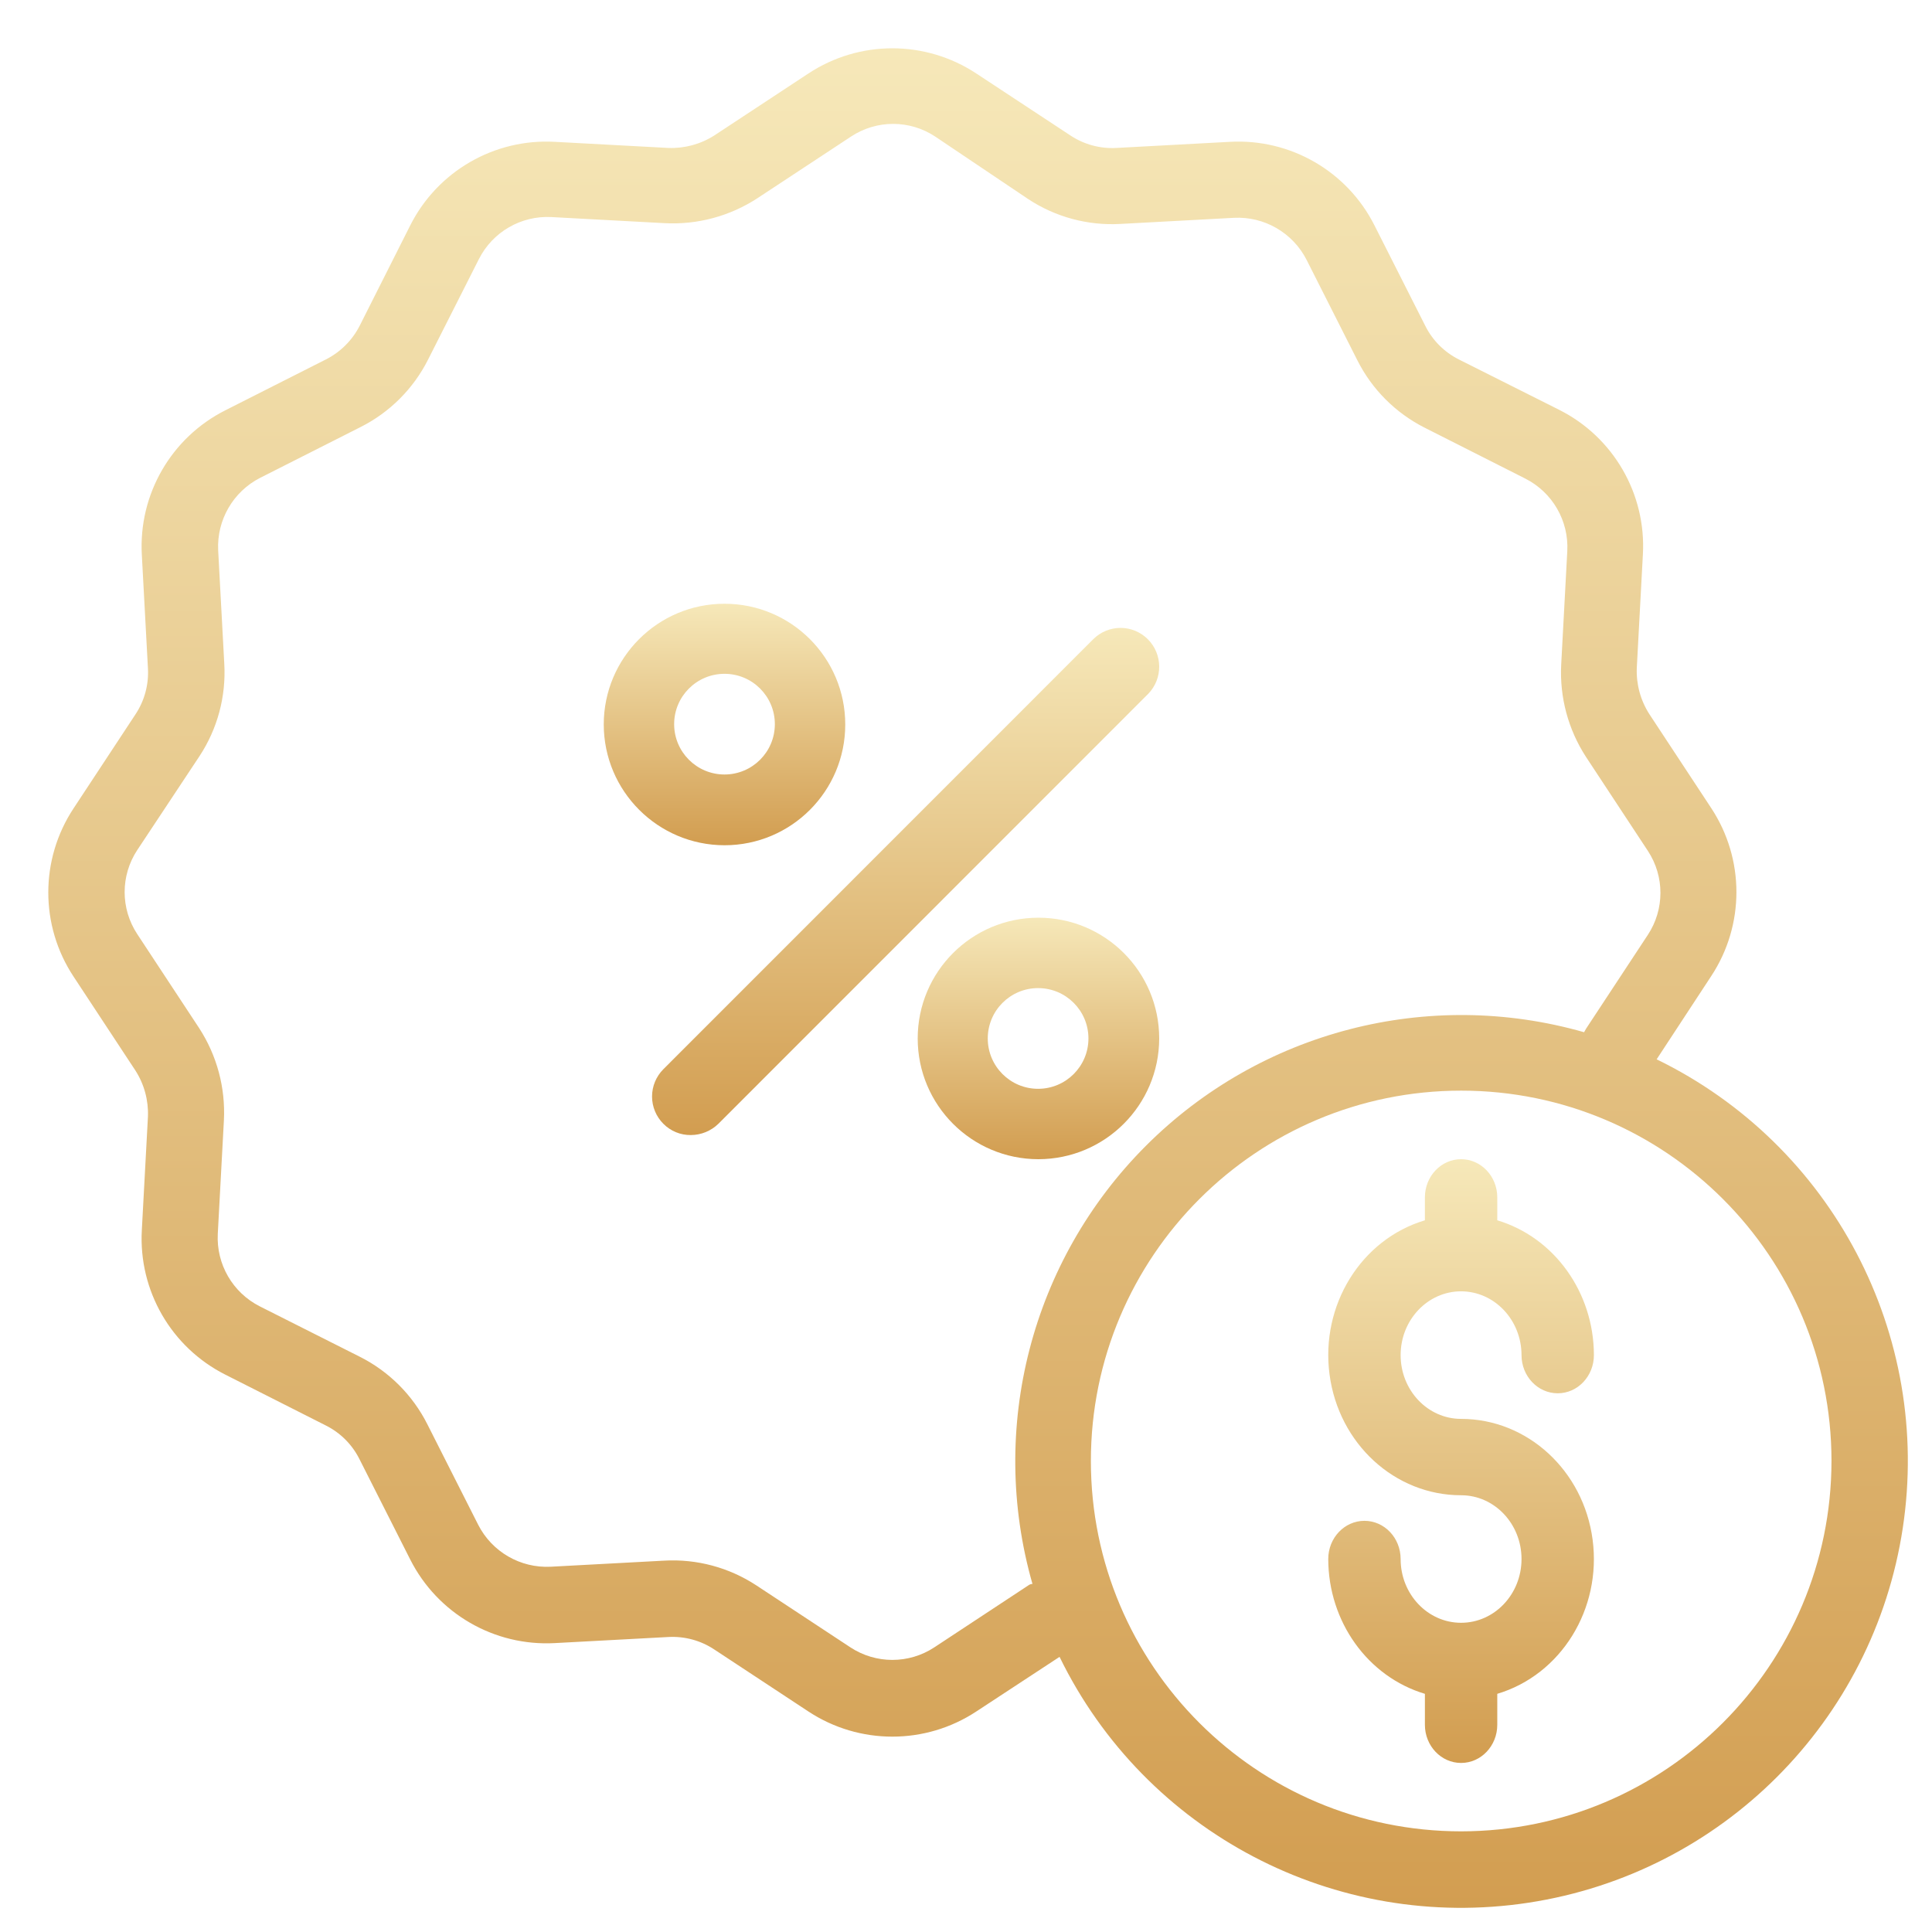 <?xml version="1.0" encoding="UTF-8"?>
<svg width="80px" height="80px" viewBox="0 0 80 80" version="1.1" xmlns="http://www.w3.org/2000/svg" xmlns:xlink="http://www.w3.org/1999/xlink">
    <title>depositbonus</title>
    <defs>
        <linearGradient x1="50%" y1="100%" x2="50%" y2="3.061617e-15%" id="linearGradient-1">
            <stop stop-color="#D29D50" offset="0%"></stop>
            <stop stop-color="#F6E8B9" offset="100%"></stop>
        </linearGradient>
        <linearGradient x1="50%" y1="100%" x2="50%" y2="3.061617e-15%" id="linearGradient-2">
            <stop stop-color="#D29D50" offset="0%"></stop>
            <stop stop-color="#F6E8B9" offset="100%"></stop>
        </linearGradient>
    </defs>
    <g id="depositbonus" stroke="none" stroke-width="1" fill="none" fill-rule="evenodd">
        <g id="icon" transform="translate(2, 2)" fill-rule="nonzero">
            <path d="M28,33 C30.762,33 33,30.762 33,28 C33,25.238 30.762,23 28,23 C25.239,23 23,25.238 23,28 C23.005,30.76 25.241,32.995 28,33 Z M28,25.901 C29.151,25.901 30.085,26.834 30.085,27.985 C30.085,29.137 29.151,30.07 28,30.07 C26.849,30.07 25.915,29.137 25.915,27.985 C25.915,26.834 26.849,25.901 28,25.901 Z" id="Shape" fill="url(#linearGradient-1)"></path>
            <path d="M46,41 C46,38.238 43.762,36 41,36 C38.238,36 36,38.238 36,41 C36,43.761 38.238,46 41,46 C43.76,45.995 45.995,43.759 46,41 L46,41 Z M38.901,41 C38.901,39.849 39.834,38.915 40.985,38.915 C42.137,38.915 43.07,39.849 43.07,41 C43.07,42.151 42.137,43.085 40.985,43.085 C39.834,43.085 38.901,42.151 38.901,41 L38.901,41 Z" id="Shape" fill="url(#linearGradient-1)"></path>
            <path d="M45.529,24.469 C45.229,24.169 44.823,24 44.399,24 C43.975,24 43.567,24.169 43.268,24.469 L25.469,42.273 C25.169,42.573 25,42.979 25,43.404 C25,43.828 25.169,44.235 25.469,44.534 C25.77,44.838 26.181,45.006 26.608,45 C27.033,44.998 27.442,44.831 27.746,44.534 L45.545,26.73 C46.158,26.099 46.151,25.092 45.529,24.469 L45.529,24.469 Z" id="Path" fill="url(#linearGradient-1)"></path>
            <path d="M58.5,51.471 C59.881,51.474 61,52.654 61.003,54.112 C61.003,54.985 61.674,55.693 62.501,55.693 C63.329,55.693 64,54.985 64,54.112 C63.997,51.517 62.364,49.239 59.999,48.53 L59.999,47.581 C59.999,46.708 59.327,46 58.5,46 C57.673,46 57.002,46.708 57.002,47.581 L57.002,48.53 C54.36,49.319 52.675,52.042 53.053,54.911 C53.43,57.78 55.755,59.915 58.5,59.915 C59.882,59.915 61.003,61.097 61.003,62.556 C61.003,64.014 59.882,65.196 58.5,65.196 C57.118,65.196 55.997,64.014 55.997,62.556 C55.997,61.682 55.326,60.974 54.499,60.974 C53.671,60.974 53,61.682 53,62.556 C53.004,65.151 54.636,67.429 57.002,68.138 L57.002,69.419 C57.002,70.292 57.673,71 58.5,71 C59.327,71 59.999,70.292 59.999,69.419 L59.999,68.138 C62.64,67.348 64.325,64.626 63.947,61.756 C63.57,58.888 61.245,56.753 58.5,56.753 C57.118,56.753 55.997,55.57 55.997,54.112 C55.997,52.654 57.118,51.471 58.5,51.471 L58.5,51.471 Z" id="Path" fill="url(#linearGradient-2)"></path>
            <path d="M66.598,41.864 L68.858,38.418 C70.249,36.307 70.249,33.572 68.858,31.461 L66.297,27.572 C65.931,27.003 65.749,26.335 65.776,25.659 L66.028,20.964 C66.17,18.455 64.81,16.102 62.567,14.972 L58.409,12.885 C57.808,12.583 57.319,12.096 57.018,11.493 L54.915,7.335 C53.786,5.092 51.433,3.732 48.925,3.873 L44.23,4.126 C43.552,4.164 42.881,3.981 42.317,3.605 L38.428,1.044 C36.319,-0.348 33.582,-0.348 31.473,1.044 L27.584,3.605 C27.015,3.97 26.347,4.152 25.671,4.126 L20.976,3.873 C18.468,3.732 16.116,5.092 14.986,7.335 L12.899,11.478 C12.592,12.085 12.099,12.578 11.492,12.885 L7.334,14.988 C5.091,16.117 3.731,18.471 3.873,20.979 L4.126,25.675 C4.164,26.352 3.981,27.024 3.604,27.588 L1.043,31.477 C-0.348,33.587 -0.348,36.324 1.043,38.434 L3.604,42.323 C3.97,42.892 4.152,43.56 4.126,44.236 L3.873,48.931 C3.731,51.44 5.091,53.793 7.334,54.923 L11.492,57.026 C12.094,57.327 12.582,57.815 12.883,58.417 L14.986,62.575 C16.118,64.816 18.469,66.175 20.976,66.037 L25.671,65.785 C26.349,65.747 27.02,65.929 27.584,66.306 L31.473,68.868 C33.582,70.258 36.319,70.258 38.428,68.868 L41.874,66.607 C45.422,73.884 53.289,78.008 61.292,76.787 C69.294,75.566 75.573,69.282 76.789,61.278 C78.005,53.273 73.876,45.408 66.598,41.864 L66.598,41.864 Z M40.578,63.65 L36.69,66.212 C35.634,66.907 34.267,66.907 33.212,66.212 L29.323,63.65 C28.191,62.906 26.85,62.545 25.498,62.623 L20.803,62.875 C19.546,62.938 18.371,62.257 17.8,61.136 L15.697,56.978 C15.089,55.77 14.108,54.788 12.899,54.18 L8.757,52.093 C7.634,51.524 6.952,50.347 7.018,49.089 L7.271,44.394 C7.341,43.042 6.982,41.703 6.244,40.568 L3.683,36.679 C2.987,35.624 2.987,34.255 3.683,33.2 L6.26,29.311 C7.005,28.18 7.365,26.838 7.287,25.485 L7.034,20.79 C6.972,19.534 7.653,18.357 8.773,17.786 L12.931,15.683 C14.139,15.075 15.12,14.094 15.728,12.885 L17.831,8.727 C18.399,7.603 19.577,6.922 20.834,6.988 L25.529,7.241 C26.881,7.311 28.22,6.951 29.355,6.213 L33.243,3.652 C34.298,2.956 35.666,2.956 36.721,3.652 L40.578,6.245 C41.71,6.99 43.051,7.35 44.403,7.272 L49.099,7.019 C50.355,6.957 51.53,7.638 52.102,8.758 L54.204,12.916 C54.812,14.126 55.793,15.106 57.002,15.715 L61.159,17.817 C62.283,18.386 62.965,19.564 62.898,20.821 L62.646,25.517 C62.576,26.869 62.935,28.208 63.673,29.343 L66.234,33.232 C66.929,34.287 66.929,35.655 66.234,36.71 L63.673,40.6 C63.642,40.647 63.626,40.694 63.594,40.742 C57.142,38.898 50.197,40.697 45.452,45.443 C40.707,50.188 38.908,57.134 40.752,63.587 C40.688,63.588 40.627,63.61 40.578,63.65 L40.578,63.65 Z M58.504,73.832 C50.035,73.832 43.171,66.966 43.171,58.496 C43.171,50.027 50.035,43.161 58.504,43.161 C66.972,43.161 73.838,50.027 73.838,58.496 C73.83,66.963 66.969,73.824 58.504,73.832 Z" id="Shape" fill="url(#linearGradient-1)"></path>
        </g>
    </g>
</svg>